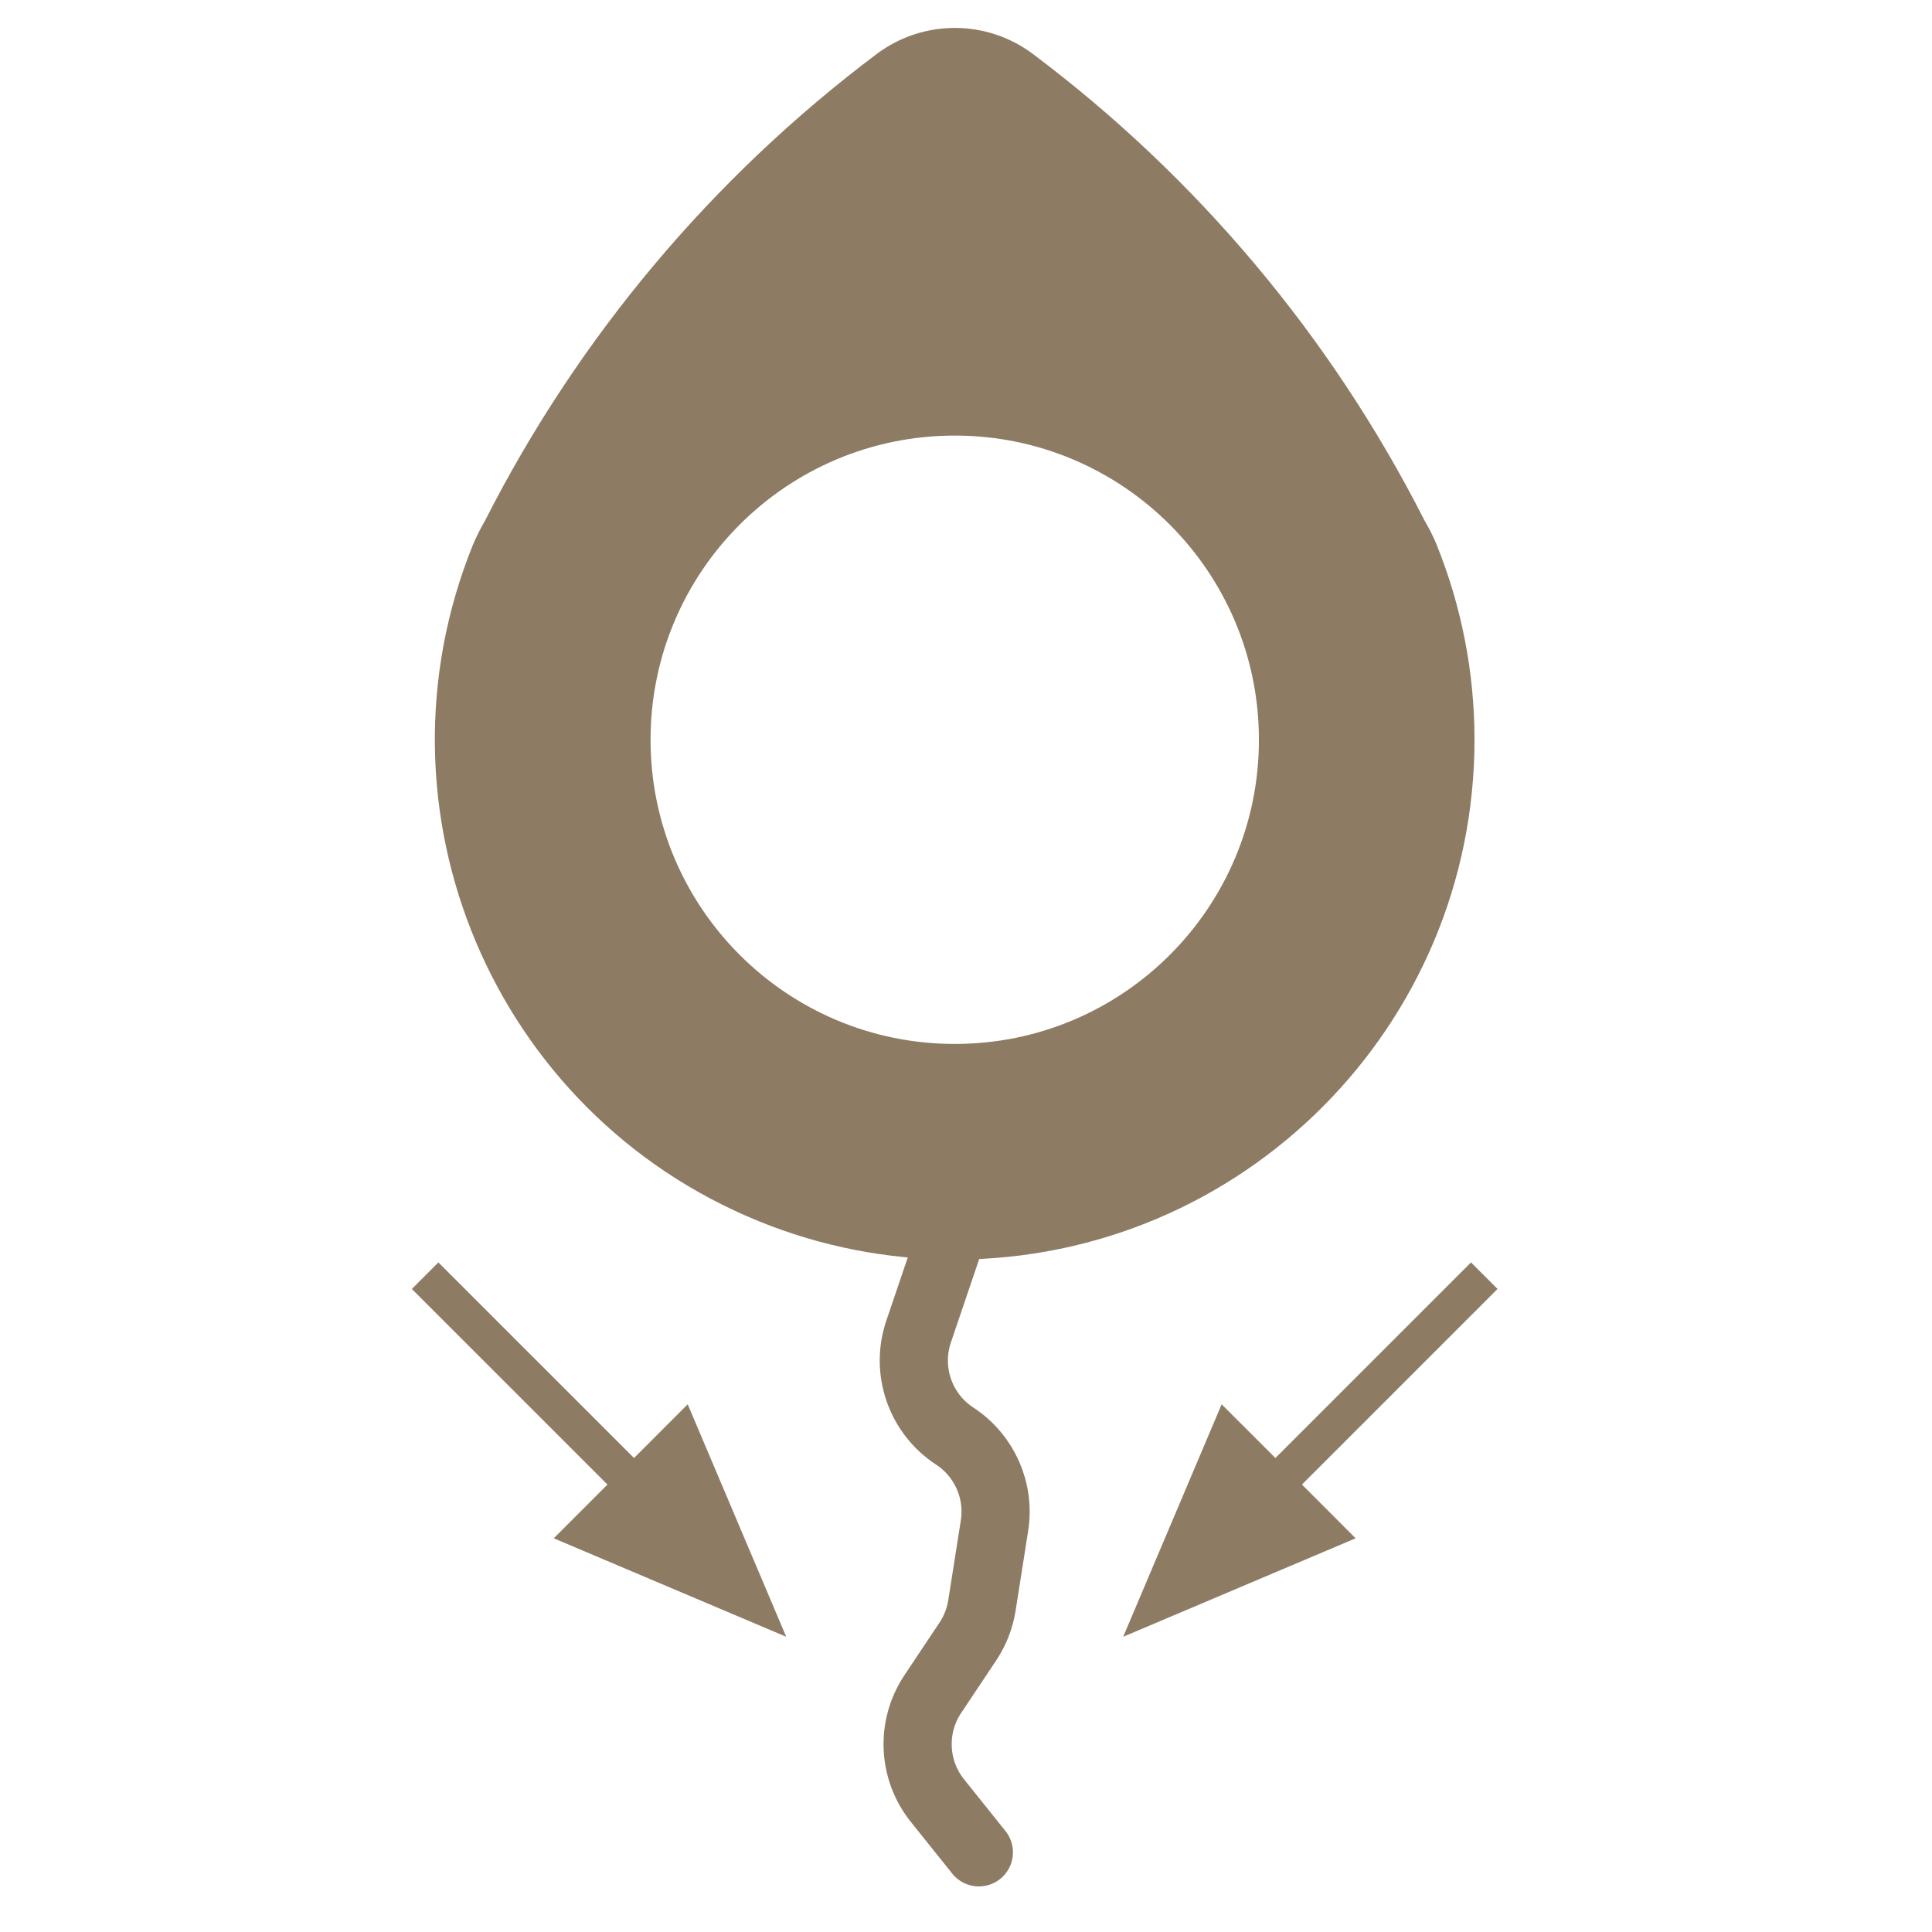 <?xml version="1.0" encoding="UTF-8"?> <svg xmlns="http://www.w3.org/2000/svg" id="Capa_1" data-name="Capa 1" viewBox="0 0 708.7 708.66"><defs><style> .cls-1 { fill: #8e7b64; } .cls-2 { fill: none; stroke: #8e7b64; stroke-linecap: round; stroke-miterlimit: 10; stroke-width: 25px; } </style></defs><g id="Capa_5" data-name="Capa 5"><path class="cls-1" d="m526.92,199.62c-1.25-2.96-2.7-5.84-4.34-8.62-34.17-67.32-83.33-125.89-143.7-171.21-16.97-12.73-40.3-12.73-57.27,0-60.35,45.35-109.5,103.91-143.7,171.21-1.62,2.78-3.07,5.66-4.34,8.62-39.62,97.57,7.35,208.78,104.92,248.41,22.77,9.25,47.12,14.01,71.7,14.01h.16c105.35-.12,190.66-85.62,190.53-190.98-.03-24.49-4.77-48.74-13.97-71.44h0Zm-176.68,183.32c-61.62.01-111.59-49.94-111.6-111.56-.01-61.62,49.94-111.59,111.56-111.6,61.62-.01,111.59,49.94,111.6,111.56v.06c0,61.6-49.94,111.54-111.54,111.54h-.02Z"></path></g><path class="cls-2" d="m359.07,423.31l-22.1,65.12c-4.86,14.31.59,30.09,13.24,38.36h0c10.91,7.13,16.62,20,14.59,32.87l-4.61,29.27c-.75,4.73-2.51,9.24-5.17,13.23l-12.85,19.26c-8.01,12.01-7.32,27.82,1.7,39.08l15.2,18.98"></path><g><polygon class="cls-1" points="549.33 472.82 539.59 463.08 467.84 534.83 448.13 515.13 412.01 600.4 497.28 564.28 477.58 544.57 549.33 472.82"></polygon><polygon class="cls-1" points="288.4 600.4 252.27 515.13 232.57 534.83 160.81 463.08 151.07 472.82 222.83 544.57 203.13 564.28 288.4 600.4"></polygon></g></svg> 